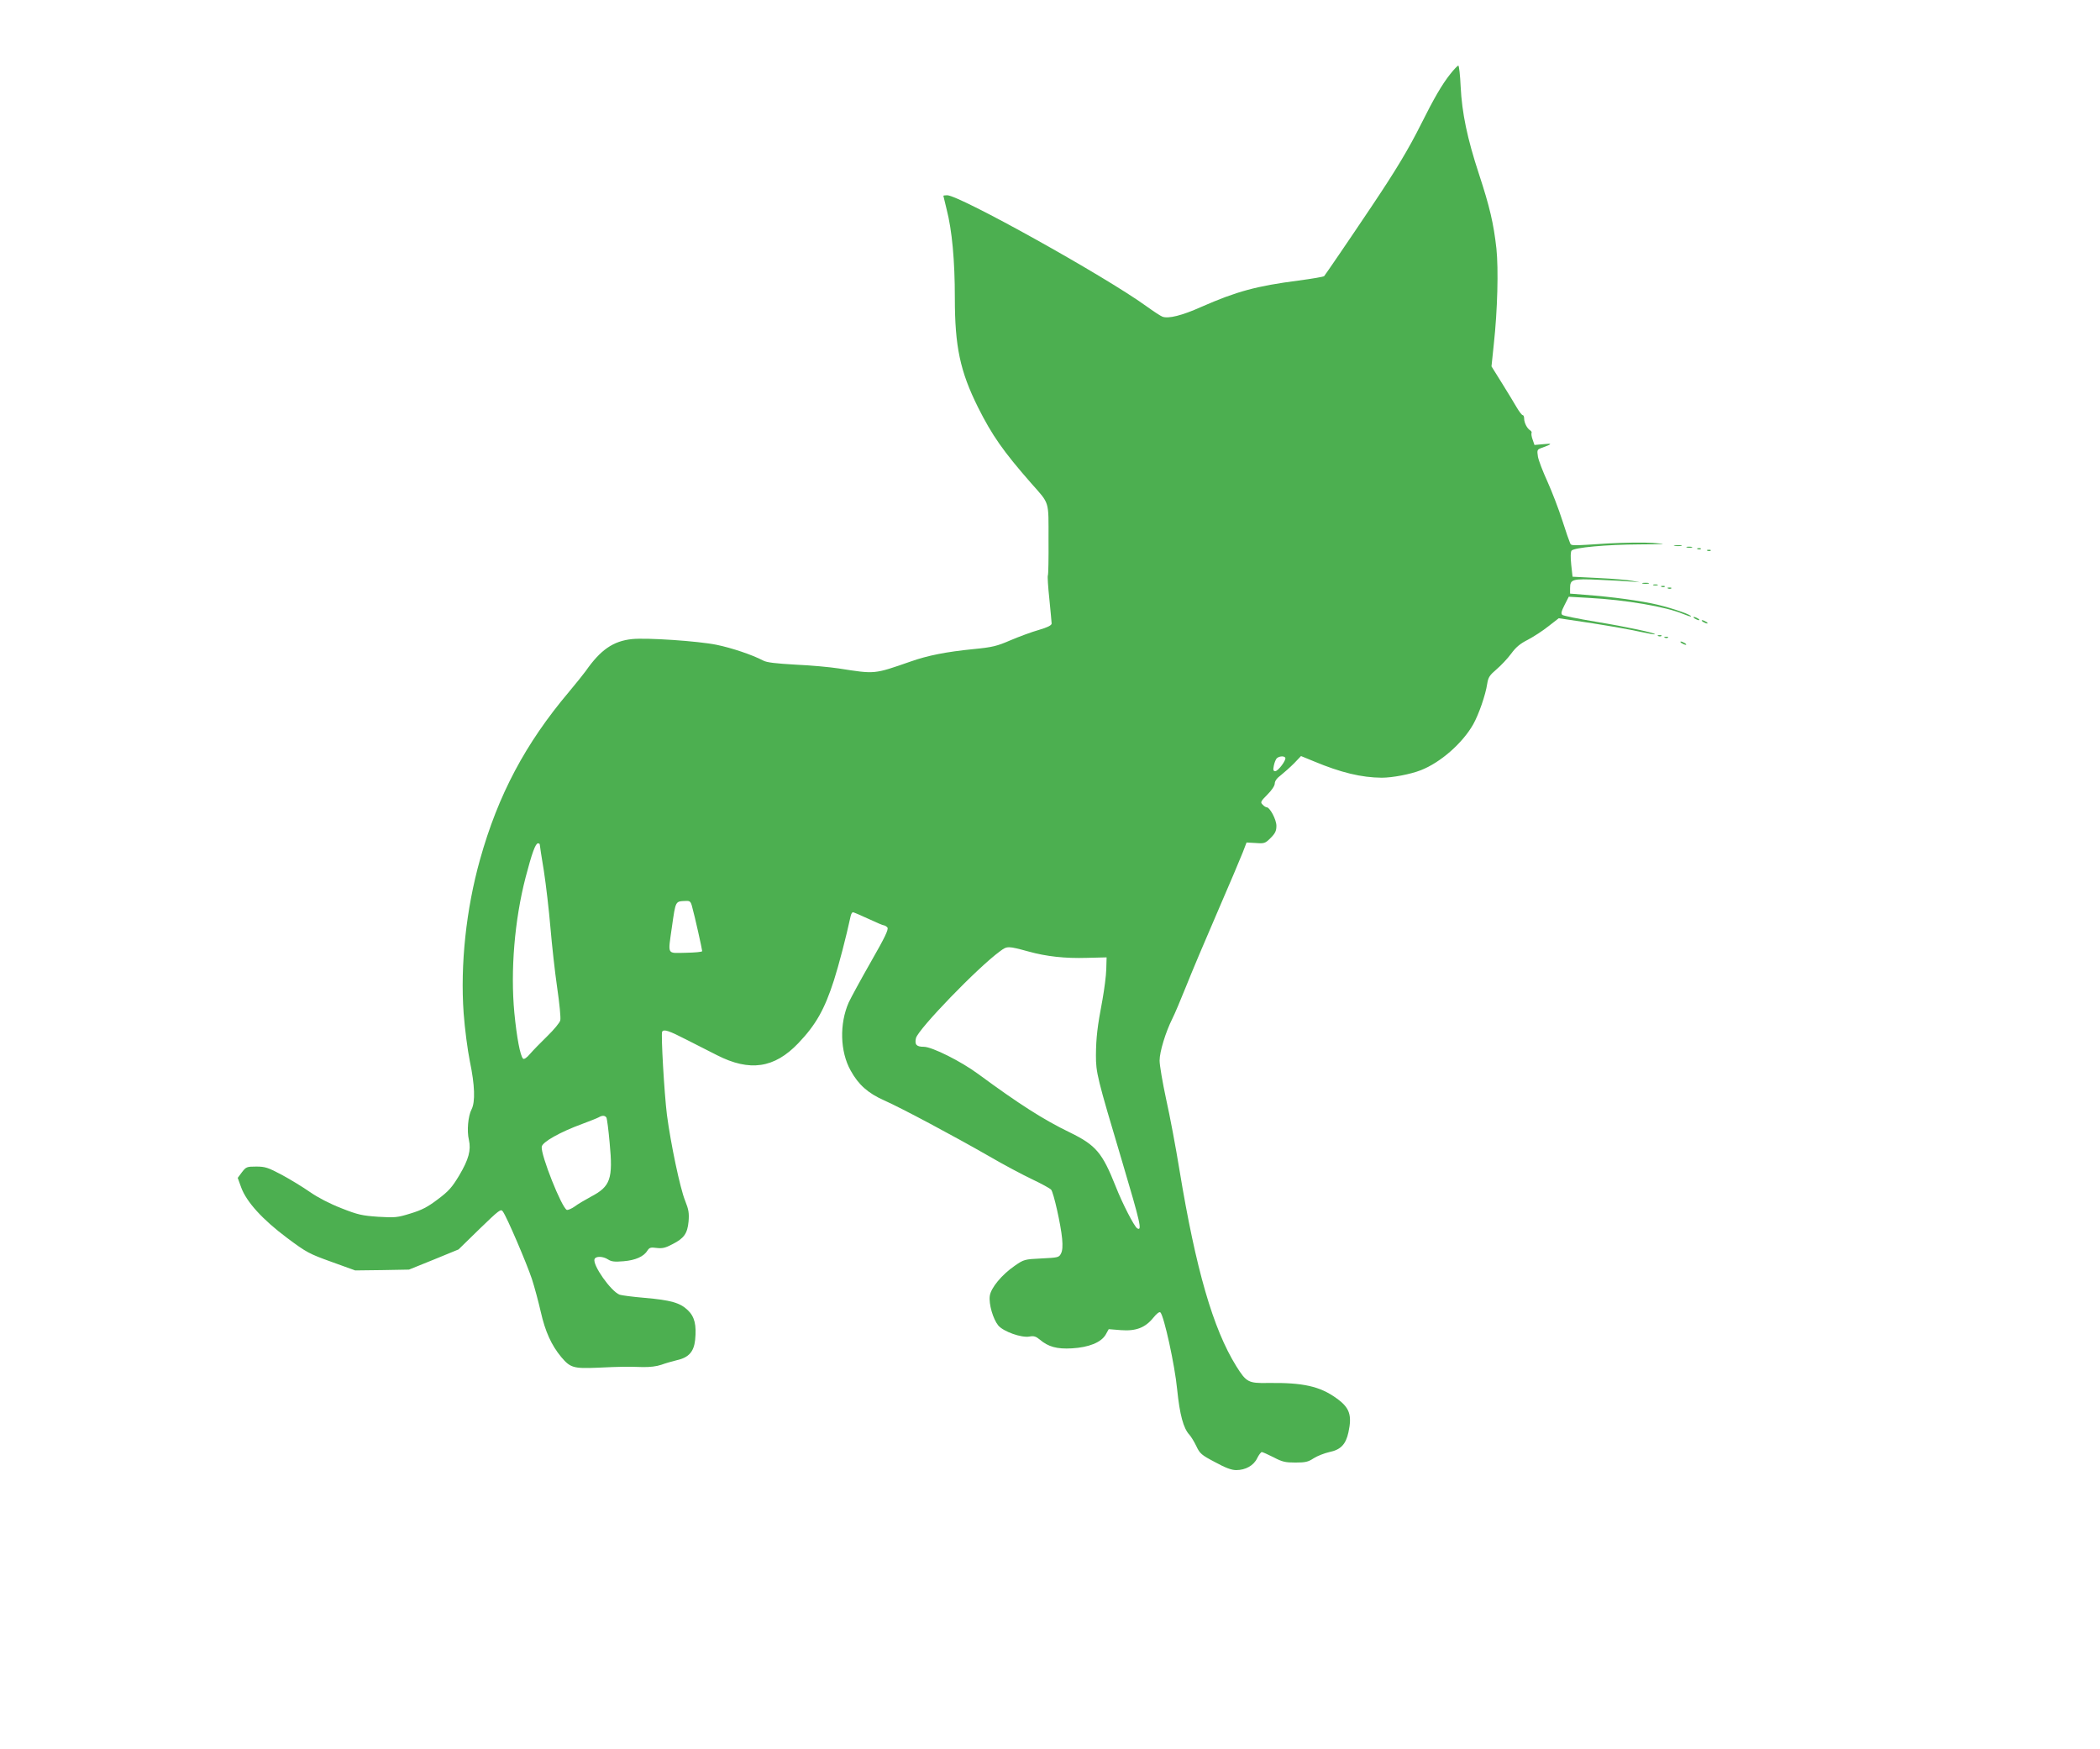 <?xml version="1.0" standalone="no"?>
<!DOCTYPE svg PUBLIC "-//W3C//DTD SVG 20010904//EN"
 "http://www.w3.org/TR/2001/REC-SVG-20010904/DTD/svg10.dtd">
<svg version="1.0" xmlns="http://www.w3.org/2000/svg"
 width="1280pt" height="1066pt" viewBox="0 0 1280 1066"
 preserveAspectRatio="xMidYMid meet">
<g transform="translate(0,1066) scale(0.1,-0.1)"
fill="#4caf50" stroke="none">
<path d="M8840 10209 c-51 -64 -100 -149 -178 -305 -77 -154 -156 -285 -303
-504 -142 -212 -279 -412 -288 -423 -4 -4 -74 -16 -157 -27 -255 -33 -377 -66
-593 -161 -116 -52 -200 -73 -236 -59 -11 4 -55 33 -98 64 -256 185 -1139 676
-1214 676 -13 0 -23 -2 -23 -3 0 -2 9 -39 20 -83 33 -128 50 -311 50 -540 0
-296 32 -447 141 -666 86 -172 155 -270 325 -464 113 -128 105 -102 105 -342
1 -116 -1 -215 -4 -219 -3 -4 1 -69 9 -143 7 -74 14 -142 14 -150 0 -11 -23
-23 -77 -39 -43 -12 -121 -41 -173 -63 -83 -36 -111 -43 -225 -54 -170 -17
-280 -39 -385 -76 -225 -78 -213 -77 -438 -42 -52 8 -169 19 -261 23 -122 7
-177 13 -199 25 -69 36 -192 77 -284 96 -113 23 -425 44 -515 35 -116 -12
-193 -66 -283 -195 -14 -19 -60 -77 -103 -128 -265 -314 -431 -627 -541 -1020
-85 -303 -121 -642 -100 -937 7 -95 24 -225 38 -294 30 -144 34 -247 10 -293
-21 -40 -29 -131 -16 -185 14 -63 -1 -119 -59 -217 -44 -73 -64 -96 -131 -146
-62 -47 -97 -65 -166 -86 -80 -25 -95 -26 -197 -20 -98 7 -123 12 -224 52 -72
28 -143 65 -192 99 -43 30 -120 77 -172 105 -83 44 -101 50 -155 50 -58 0 -62
-2 -87 -34 l-26 -35 21 -58 c32 -88 130 -196 280 -308 119 -89 135 -97 271
-146 l144 -52 164 2 164 3 151 61 151 62 128 125 c120 116 130 124 142 106 24
-32 145 -315 177 -411 16 -49 40 -139 54 -200 27 -120 65 -204 125 -276 55
-65 74 -71 220 -65 148 7 182 7 275 4 45 -1 86 4 115 14 24 9 67 21 95 28 72
16 103 51 111 123 9 92 -3 142 -45 182 -47 45 -103 61 -265 75 -71 6 -138 15
-150 19 -53 20 -167 182 -153 217 7 19 51 18 82 -2 20 -13 39 -16 95 -11 73 6
124 29 146 66 11 17 20 20 55 15 35 -4 54 0 97 23 71 36 91 65 98 139 4 49 1
71 -21 126 -31 76 -88 349 -111 524 -16 129 -37 492 -29 506 10 17 42 6 149
-49 61 -31 144 -73 185 -94 200 -102 350 -80 496 73 107 112 160 206 217 383
29 90 75 266 102 392 3 13 9 23 14 23 4 0 47 -18 94 -40 47 -22 89 -40 95 -40
5 0 15 -6 21 -13 8 -11 -14 -58 -100 -208 -61 -107 -122 -219 -136 -249 -57
-130 -53 -299 12 -415 48 -87 106 -138 205 -182 108 -48 426 -218 637 -339 89
-52 208 -115 265 -142 57 -27 108 -55 115 -63 15 -18 59 -213 67 -299 4 -45 2
-73 -7 -90 -12 -24 -18 -25 -119 -30 -103 -5 -107 -6 -162 -44 -80 -55 -146
-135 -153 -184 -7 -50 20 -142 52 -181 32 -37 141 -76 190 -67 26 5 39 1 62
-18 53 -45 105 -59 196 -54 104 6 178 36 206 83 l19 34 74 -6 c92 -7 149 15
198 76 20 25 37 38 43 32 22 -22 88 -322 102 -469 16 -156 38 -237 75 -277 10
-11 29 -42 42 -69 21 -45 31 -54 113 -97 64 -35 101 -49 130 -49 57 0 107 28
128 73 10 20 23 37 28 37 5 0 38 -15 72 -32 53 -28 72 -32 133 -32 60 0 78 4
111 26 22 14 65 31 96 38 69 14 100 47 116 120 23 106 7 151 -73 208 -101 73
-204 96 -418 93 -119 -2 -131 4 -193 103 -141 227 -246 589 -346 1196 -22 135
-58 328 -81 430 -22 102 -40 208 -40 236 0 54 37 174 77 254 14 27 51 115 84
197 32 81 118 285 191 453 73 168 142 332 155 365 l23 60 56 -3 c53 -4 58 -2
91 31 28 28 35 43 35 74 0 38 -40 113 -60 113 -5 0 -16 7 -24 16 -15 14 -12
20 29 61 27 27 45 54 45 68 0 14 13 33 38 51 20 16 56 48 80 72 l42 44 78 -32
c165 -69 290 -99 414 -100 65 0 176 21 239 46 120 47 254 165 319 280 34 61
75 179 85 247 6 39 15 52 56 87 27 23 68 66 90 96 29 40 56 62 102 85 34 18
90 54 125 82 l63 49 207 -31 c114 -18 245 -41 291 -52 46 -10 86 -17 88 -15 8
7 -168 45 -362 77 -104 17 -195 36 -202 41 -10 8 -6 22 13 60 l26 51 122 -7
c225 -12 472 -54 575 -98 24 -10 46 -17 48 -15 7 8 -103 47 -202 71 -100 24
-282 49 -447 61 l-88 7 0 33 c0 55 13 59 181 51 82 -3 171 -9 197 -11 l47 -4
-46 9 c-25 5 -117 13 -205 17 l-159 8 -8 73 c-5 48 -4 78 2 86 16 19 212 37
416 38 167 1 173 2 80 9 -55 4 -176 2 -270 -3 -233 -15 -227 -15 -235 2 -4 8
-26 71 -48 140 -22 69 -63 175 -90 235 -28 61 -54 129 -58 152 -6 40 -5 43 22
53 67 24 69 29 13 23 l-56 -5 -11 32 c-7 18 -9 36 -7 41 3 4 -1 11 -8 16 -19
11 -37 47 -37 72 0 12 -4 21 -9 21 -5 0 -21 21 -37 48 -15 26 -55 92 -90 148
l-63 101 14 134 c23 211 29 459 16 584 -17 153 -41 255 -106 453 -72 219 -104
373 -112 535 -3 70 -10 127 -14 127 -5 0 -27 -23 -49 -51z m-1006 -4167 c8
-13 -43 -82 -61 -82 -12 0 -14 7 -9 32 3 17 11 37 17 45 13 14 45 18 53 5z
m-4544 -529 c0 -5 11 -77 25 -161 13 -84 31 -239 40 -345 9 -106 27 -270 41
-366 14 -95 23 -185 19 -200 -3 -14 -39 -57 -79 -96 -39 -38 -87 -87 -105
-108 -21 -25 -37 -35 -43 -29 -17 17 -38 126 -53 280 -24 256 1 564 69 826 38
146 60 206 75 206 6 0 11 -3 11 -7z m929 -381 c15 -52 61 -259 61 -269 0 -5
-45 -9 -100 -10 -117 -2 -109 -17 -85 154 24 167 20 159 87 162 23 1 29 -4 37
-37z m2049 -271 c111 -31 225 -43 357 -39 l120 3 -2 -72 c-1 -40 -12 -123 -23
-185 -32 -168 -39 -233 -40 -339 0 -107 6 -133 160 -649 112 -377 123 -426 91
-406 -18 12 -89 149 -131 256 -81 204 -120 250 -277 327 -162 78 -313 175
-559 356 -105 78 -283 167 -333 167 -45 0 -57 13 -48 53 15 56 376 430 512
529 44 33 48 33 173 -1z m-2572 -1012 c4 -6 13 -76 20 -155 21 -219 5 -265
-113 -327 -37 -20 -83 -47 -101 -61 -19 -13 -40 -22 -47 -20 -31 12 -160 336
-153 385 4 29 113 90 247 139 46 17 91 35 100 40 22 13 38 12 47 -1z"/>
<path d="M10208 7333 c12 -2 30 -2 40 0 9 3 -1 5 -23 4 -22 0 -30 -2 -17 -4z"/>
<path d="M10283 7323 c9 -2 23 -2 30 0 6 3 -1 5 -18 5 -16 0 -22 -2 -12 -5z"/>
<path d="M10348 7313 c7 -3 16 -2 19 1 4 3 -2 6 -13 5 -11 0 -14 -3 -6 -6z"/>
<path d="M10408 7303 c7 -3 16 -2 19 1 4 3 -2 6 -13 5 -11 0 -14 -3 -6 -6z"/>
<path d="M10013 7103 c9 -2 25 -2 35 0 9 3 1 5 -18 5 -19 0 -27 -2 -17 -5z"/>
<path d="M10078 7093 c6 -2 18 -2 25 0 6 3 1 5 -13 5 -14 0 -19 -2 -12 -5z"/>
<path d="M10128 7083 c7 -3 16 -2 19 1 4 3 -2 6 -13 5 -11 0 -14 -3 -6 -6z"/>
<path d="M10168 7073 c7 -3 16 -2 19 1 4 3 -2 6 -13 5 -11 0 -14 -3 -6 -6z"/>
<path d="M10330 6890 c8 -5 20 -10 25 -10 6 0 3 5 -5 10 -8 5 -19 10 -25 10
-5 0 -3 -5 5 -10z"/>
<path d="M10380 6870 c8 -5 20 -10 25 -10 6 0 3 5 -5 10 -8 5 -19 10 -25 10
-5 0 -3 -5 5 -10z"/>
<path d="M10108 6783 c7 -3 16 -2 19 1 4 3 -2 6 -13 5 -11 0 -14 -3 -6 -6z"/>
<path d="M10148 6773 c7 -3 16 -2 19 1 4 3 -2 6 -13 5 -11 0 -14 -3 -6 -6z"/>
<path d="M10250 6740 c8 -5 20 -10 25 -10 6 0 3 5 -5 10 -8 5 -19 10 -25 10
-5 0 -3 -5 5 -10z"/>
</g>
</svg>
